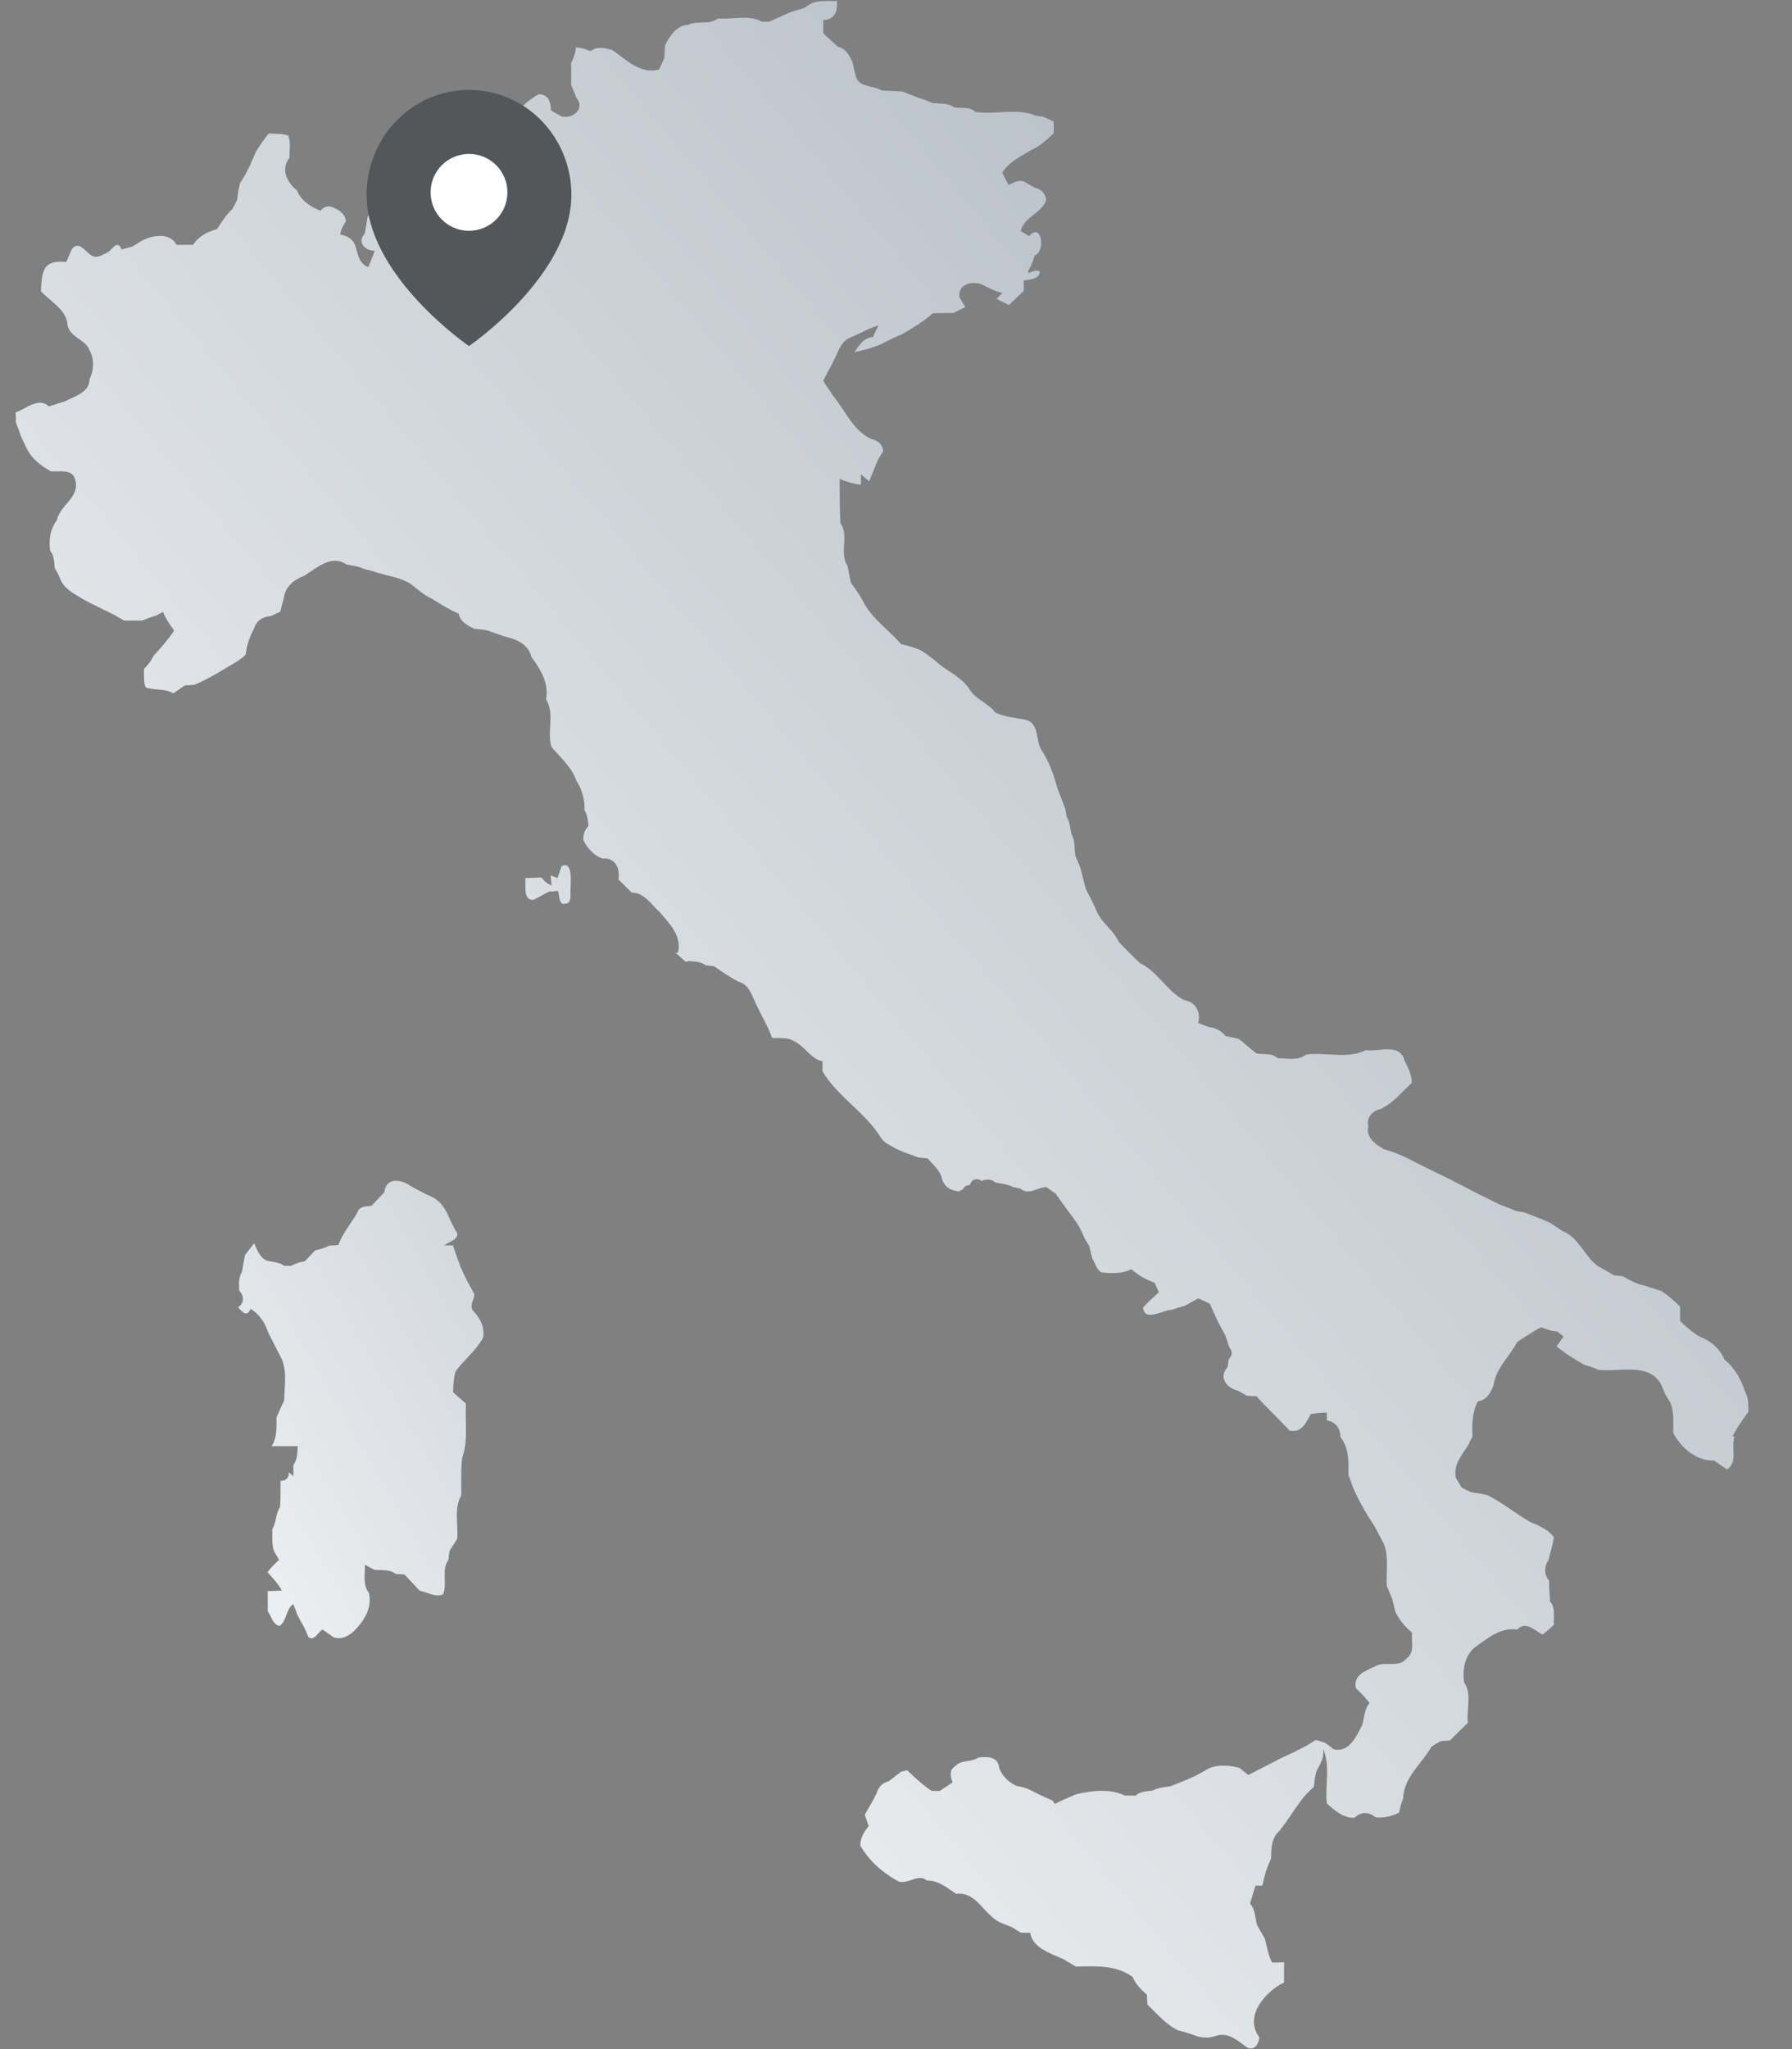 <?xml version="1.0" encoding="UTF-8"?>
<svg id="Italy" xmlns="http://www.w3.org/2000/svg" xmlns:xlink="http://www.w3.org/1999/xlink" viewBox="0 0 70 80">
  <rect x="0" y="0" width="70" height="80" fill="#808080" stroke="none"/>
  <defs>
    <style>
      .cls-1 {
        fill: url(#linear-gradient);
      }

      .cls-2 {
        fill: #fff;
      }

      .cls-3 {
        fill: #53575a;
      }

      .cls-4 {
        fill: url(#Sfumatura_senza_nome_76);
      }
    </style>
    <linearGradient id="linear-gradient" x1="116.62" y1="-31.35" x2="-43.33" y2="102.86" gradientUnits="userSpaceOnUse">
      <stop offset=".38" stop-color="#bac2ca"/>
      <stop offset=".73" stop-color="#fbfbfb"/>
    </linearGradient>
    <linearGradient id="Sfumatura_senza_nome_76" data-name="Sfumatura senza nome 76" x1="39.72" y1="40.34" x2="-11.17" y2="69.72" gradientUnits="userSpaceOnUse">
      <stop offset=".14" stop-color="#bac2ca"/>
      <stop offset=".76" stop-color="#fbfbfb"/>
    </linearGradient>
  </defs>
  <g id="MAP">
    <path class="cls-1" d="m67.76,56.08c-.16.42.15,1-.3,1.29-.17-.12-.34-.23-.51-.35-.69.02-1.28-.49-1.59-1.08,0-.4.04-.8-.11-1.18-.05-.08-.15-.24-.2-.32-.03-.09-.11-.26-.14-.34-.45-.94-1.66-.52-2.48-.62-.17-.08-.35-.14-.53-.19-.38-.21-.76-.45-1.1-.73.09-.1.18-.25.28-.38l-.26-.2c-.21,0-.42-.09-.62-.16-.33.16-.62.38-.93.57-.3.57-.85,1.04-.93,1.71-.12.28-.27.57-.61.61-.23.43-.23.91-.21,1.38-.05.09-.14.26-.18.35-.25.39-.58.76-.47,1.26.06.09.17.28.23.38.09.04.27.14.36.18.22.03.45.06.66.12.58.3,1.09.71,1.65,1.04.35.14.7.29.93.6-.04.3-.15.59-.21.89-.18.24-.18.57.02.8,0,.27.02.55.04.82.23.25.12.61.15.91-.15.13-.29.26-.44.38-.3-.16-.67-.55-.99-.2-.67-.1-1.2.37-1.7.73-.37.34-.44.85-.38,1.33.32.45.08,1.07.15,1.58-.24.23-.47.46-.7.69-.09,0-.28.02-.37.03-.09.05-.27.16-.35.21-.38.67-1.09,1.2-1.11,2.03-.07.18-.12.36-.16.55-.29.14-.6.22-.92.18-.23-.21-.6-.23-.81.02-.44.02-.79-.29-1.09-.56-.08-.71.15-1.47-.15-2.14.06.3-.08.56-.22.81-.1.21-.11.45-.14.69-.6.49-.9,1.22-1.41,1.78-.26.28-.25.66-.26,1.01-.07.16-.14.33-.2.5-.05.19-.1.37-.14.56-.07,0-.2,0-.27,0-.07.23-.14.46-.21.7.21.23.19.56.28.85.1.17.2.35.3.52.08.31.13.64.28.93.12,0,.35,0,.47-.01,0,.26,0,.53,0,.79-.74.35-1.58,1.34-.97,2.13,0,.11-.04.21-.09.3-.08.12-.2.18-.38.11-.36-.26-.76-.63-1.24-.45-.32.11-.63.06-.94-.07-.17-.06-.34-.11-.52-.15-.48-.23-.82-.65-1.2-1.01,0-.1-.02-.29-.02-.39-.23-.19-.44-.41-.56-.69-.65-.47-1.45-.42-2.21-.4-.16-.09-.31-.19-.47-.28-.09-.04-.26-.12-.34-.15-.42-.18-.89-.4-.98-.89-.09,0-.28,0-.37-.01-.09-.05-.25-.15-.34-.21-.09-.03-.26-.11-.35-.14-.73-.24-.98-1.27-1.83-1.16-.35-.23-.69-.53-1.14-.52-.34-.29-.72.15-1.1.04-.61-.33-1.15-.79-1.5-1.4-.02-.3.15-.54.32-.77-.05-.15-.1-.29-.15-.44.16-.27.32-.55.46-.83.07-.25.23-.42.48-.48.16-.12.32-.25.48-.37.06-.01.17-.04.23-.06.31.29.61.58.96.81.08,0,.25,0,.32,0,.17-.11.33-.22.5-.33-.09-.22-.14-.5.11-.64.23-.26.63-.14.89-.33.36-.05.79-.04.82.41.13.32.37.56.69.7.31.03.58.18.85.32.18.08.37.17.55.25.02.03.06.1.08.13.27-.14.56-.26.84-.38.59-.14,1.33-.23,1.89.05h.44c.18-.18.44-.15.67-.2.21-.11.45-.13.68-.16.33-.13.66-.26.98-.41.17-.09.35-.19.52-.29.38-.16.81-.12,1.2-.02.08.07.25.21.34.28.2-.1.4-.21.6-.31.22-.11.44-.22.66-.34.18-.08.36-.17.54-.25.15-.08.31-.16.47-.24.09-.06.28-.17.37-.23.09.03.27.08.36.11.09.06.26.19.34.26.61.12.88-.5,1.11-.95.09-.29.08-.63.29-.86-.16-.21-.34-.4-.53-.57-.13-.53.39-.69.76-.87.38-.21.92.08,1.21-.3.34-.23.18-.67.22-1.01-.27-.22-.5-.49-.65-.81-.04-.17-.09-.35-.13-.52-.07-.17-.14-.34-.21-.5-.03-.55.09-1.13-.12-1.65-.12-.22-.23-.44-.35-.66-.25-.38-.48-.76-.68-1.16-.04-.08-.12-.26-.16-.34-.06-.18-.12-.35-.19-.52.02-.52.02-1.05-.31-1.48,0-.33-.19-.59-.53-.65,0-.07,0-.23,0-.3-.21,0-.42.02-.63.06-.18.33-.36.75-.83.64-.42-.46-.88-.88-1.29-1.34-.09,0-.28-.01-.37-.02-.09-.05-.26-.14-.34-.19-.43-.09-.79-.52-.42-.92.01-.08.04-.24.05-.32.15-.15.15-.3.02-.46-.05-.16-.11-.33-.16-.48-.05-.08-.14-.25-.18-.33-.04-.08-.13-.24-.17-.33-.08-.19-.17-.38-.25-.56-.11-.05-.34-.16-.45-.21-.18.1-.36.19-.53.29-.18.05-.35.1-.52.16-.35,0-1.04.49-1.11-.09.19-.21.41-.41.62-.6-.04-.09-.13-.28-.17-.37-.33-.12-.64-.29-.91-.53-.35.19-.77.16-1.16.13-.2-.11-.25-.37-.36-.54-.04-.17-.08-.34-.13-.51-.05-.08-.15-.24-.19-.32-.04-.09-.11-.26-.15-.34-.28-.48-.66-.9-.96-1.37-.09-.06-.28-.19-.37-.25-.34,0-.7.33-1,.06-.08-.02-.24-.05-.31-.07-.21-.11-.45-.13-.67-.17-.16-.14-.37-.15-.55-.06-.04-.04-.1-.07-.18-.07-.16,0-.25.11-.27.23,0,0-.02,0-.03,0-.13,0-.21.08-.25.17-.05.01-.09.03-.13.07-.3,0-.6-.17-.68-.48-.07-.34-.35-.55-.57-.81-.09,0-.27-.02-.36-.03-.17-.07-.34-.13-.52-.19-.09-.04-.26-.11-.35-.15-.2-.13-.45-.21-.58-.42-.61-1-1.69-1.6-2.29-2.6,0-.1,0-.29,0-.39-.47-.11-.69-.59-1.11-.79-.25-.17-.58-.1-.86-.13-.04-.09-.11-.28-.15-.37-.11-.23-.23-.45-.34-.67-.04-.08-.12-.25-.16-.33-.15-.32-.27-.73-.66-.82-.34-.18-.65-.39-.96-.61-.08,0-.26-.03-.34-.04-.19-.15-.44-.14-.67-.16,0,0,0,.02,0,.02-.01,0-.03,0-.04,0-.02,0-.04,0-.06.01-.13-.12-.26-.24-.4-.35.04,0,.07,0,.1,0,.17-.65-.33-1.15-.72-1.6-.33-.29-.59-.75-1.08-.75-.17-.17-.35-.34-.52-.51.07-.45-.13-.87-.63-.82-.34-.13-.57-.39-.74-.71-.02-.23.05-.41.2-.57-.03-.21-.04-.43-.16-.61.02-.41-.09-.8-.31-1.14-.19-.54-.62-.91-.98-1.33-.18-.6.14-1.3-.21-1.85.12-.64-.21-1.17-.57-1.66-.12-.5-.59-.7-1.05-.8-.16-.06-.33-.12-.49-.17-.22-.1-.45-.11-.69-.13-.27-.13-.55-.27-.61-.59-.38-.16-.71-.38-1.06-.59-.3-.14-.55-.36-.8-.56-.46-.3-1.02-.33-1.53-.52-.08-.02-.24-.06-.32-.08-.21-.1-.44-.13-.67-.17-.59-.4-1.15.12-1.64.43-.39.15-.76.42-.81.87-.05.18-.1.36-.14.54-.09.04-.27.12-.36.17-.31.02-.57.17-.66.48-.17.32-.3.66-.33,1.02-.24.26-.58.4-.87.59-.37.22-.75.44-1.15.6-.09,0-.27.02-.36.02-.15.1-.3.21-.45.31-.33-.2-.73-.11-1.08-.23-.1-.22-.05-.48-.07-.72.15-.15.29-.32.38-.52.29-.31.57-.63.8-.98-.16-.23-.33-.47-.43-.73-.07.04-.22.11-.29.15-.18.05-.35.11-.52.19-.24,0-.48,0-.71,0-.09-.05-.26-.15-.34-.2-.22-.11-.45-.22-.67-.33-.16-.08-.32-.16-.48-.24-.4-.25-.89-.45-1.04-.94-.04-.09-.13-.26-.18-.34-.03-.24-.02-.49-.18-.68-.06-.43,0-.84.26-1.19.13-.6.91-.9.72-1.57-.09-.45-.62-.31-.95-.34-.39-.21-.75-.49-.95-.9-.08-.16-.15-.32-.23-.48-.05-.18-.12-.35-.19-.52,0-.1,0-.3-.01-.4.41-.13.89-.62,1.3-.23.21-.07.42-.14.63-.2.38-.21.95-.33.96-.87.17-.34.19-.78,0-1.12-.16-.44-.76-.49-.86-.99-.04-.61-.67-.91-1.04-1.32.01-.25.02-.5.09-.74.13-.42.53-.44.9-.4.07-.16.14-.33.21-.49.27-.38.52.08.77.23.23.15.44-.04.65-.12.16-.11.37-.52.53-.11.14-.04.29-.08.44-.12.08-.05.23-.15.31-.2.43-.23,1.11-.38,1.4.14.21,0,.43,0,.64,0,.22-.34.57-.51.94-.62.18-.28.36-.56.6-.78.04-.09.14-.26.18-.35.03-.22.06-.45.12-.66.05-.08.15-.24.2-.33.04-.08.13-.25.17-.33.08-.18.16-.36.24-.55.15-.26.32-.5.51-.73.25.02.52,0,.76.08.11.28.04.58.05.87-.36.44-.1.97.29,1.27.16.41.53.64.92.8.15-.19.34-.22.56-.1.22.1.41.25.43.51-.11.16-.19.33-.22.52.29.04.52.19.6.47.09.31.15.68.5.8.08-.21.17-.43.25-.64-.38,0-.71-.33-.39-.67.04-.22.07-.44.11-.66.23-.29.5-.55.66-.89.06,0,.17,0,.23,0,.04-.11.11-.32.14-.43.05-.08.15-.24.19-.32.16-.3.35-.7.05-.99v-.53c.05-.1.15-.3.2-.41.41-.03.81.02,1.18.2-.03.1-.07.2-.11.3-.04.1-.07.2-.09.31.13.22.28.42.38.65.24.28.62.22.94.2.32-.27.65-.53,1.06-.66.31-.09,1.12.06.61.46.21.31.42.63.65.92l.02-.22c.09,0,.26,0,.35-.01-.03-.19-.09-.37-.16-.55.03-.42-.21-.73-.53-.97,0-.36-.03-.72.06-1.08.21-.33.52-.57.85-.76.38,0,.48.3.48.63.1.06.3.17.4.23.45.12.95-.28.6-.72-.07-.17-.14-.34-.21-.5,0-.29,0-.58,0-.86.1-.19.17-.39.19-.61.18.01.36.06.52.13h.08c.24-.18.55-.1.81-.03.56.38,1.08.95,1.83.77.05-.11.16-.33.21-.45.01-.17.02-.34.03-.51.19-.36.44-.76.89-.79.37-.18.84.02,1.18-.25.57.05,1.2-.16,1.72.13.07,0,.2,0,.27,0,.28-.13.57-.25.85-.38.16-.05.33-.1.51-.15.08-.05.23-.15.32-.2.31-.11.65-.07.97-.08.04.39-.09.74-.53.74,0,.17,0,.35,0,.52.19.17.37.35.56.52.32.07.46.34.58.61.04.17.08.34.12.52.13.49.66.36,1.01.58.27.02.55.03.82.04.22.09.44.17.66.26.18.05.35.12.52.19.28.04.6-.01.84.17.28.05.61-.04.83.18.77.12,1.61-.16,2.34.14.08.02.25.04.33.05.1.05.29.14.39.19,0,.11,0,.34,0,.45-.27.26-.54.51-.88.66-.41.25-.87.46-1.13.88.06.12.18.36.25.48.22-.1.46-.25.69-.08.08.05.24.14.32.18.26.07.43.23.46.5-.21.52-.85.64-1,1.2.08.05.25.15.33.2.48-.56.67.58.21.76-.06.21-.13.42-.25.6l.02.08c.14-.06.29-.13.43-.07.03.31-.41.33-.62.36,0,.1,0,.31,0,.41-.19.18-.39.36-.58.55-.12-.06-.36-.18-.48-.24.06-.06.17-.18.23-.23-.23-.05-.43-.15-.64-.25-.39-.27-1.12-.17-1.04.42.06.09.17.29.23.38-.12.06-.35.17-.46.23-.27,0-.54,0-.81.01-.36.32-.76.56-1.17.8-.08.04-.25.11-.34.15-.18.09-.36.18-.54.27-.16.06-.32.12-.48.17-.13.03-.4.1-.53.13.17-.27.37-.57.72-.59.05-.12.16-.35.22-.46-.26.08-.5.19-.73.31-.08.04-.25.11-.33.15-.38.13-.5.51-.65.84-.04.08-.12.24-.17.33-.1.18-.2.36-.28.54.12.2.26.38.38.58.48.57.78,1.37,1.5,1.69.25.06.44.2.46.48-.26.35-.37.78-.55,1.17-.08-.07-.24-.2-.32-.27v.4c-.29-.03-.57-.11-.83-.22,0,.57,0,1.14.03,1.72.35.49-.06,1.17.28,1.68.04.22.08.43.13.65.19.27.38.53.53.83.35.62.97,1.03,1.43,1.57.25.05.5.13.74.22.28.17.53.37.77.58.41.31.91.54,1.18.99.24.38.72.51.99.88.38.18.79.2,1.19.28.54.15.37.79.61,1.18.05.08.15.24.19.32.13.26.25.54.33.82.05.17.1.34.16.5.09.22.17.44.25.65.02.08.05.25.06.33.13.2.13.44.18.66.15.25.12.55.15.83.07.17.14.34.21.51.07.27.13.55.21.82.15.29.31.58.43.88.2.45.65.72.85,1.17.27.29.55.57.83.83.69.33,1.04,1.08,1.71,1.44.46.08.67.44.57.9.1.04.31.12.41.16.26.02.49.14.65.35.17.03.35.07.52.11.23.18.45.38.68.56.28.07.61-.03.83.19.37,0,.8.12,1.12-.14.77-.1,1.63.19,2.33-.17.51.07,1.34-.29,1.51.4.14.28.29.56.29.88-.4.35-.73.8-1.23,1.02-.32.08-.55.33-.47.68-.1.44.29.7.61.89.34.09.67.22.98.38.08.04.25.13.33.17.22.11.44.22.67.33.45.21.89.44,1.33.67.08.04.25.13.33.17.29.14.58.29.87.43.21.09.43.16.65.26.08.01.25.04.34.06.21.09.43.16.65.25.08.04.25.11.34.15.17.11.33.22.5.33.71.28.87,1.14,1.53,1.45.16.09.32.18.47.27.09.01.26.03.35.04.26.15.53.3.83.36.22.07.44.14.66.21.27.17.51.39.74.61,0,.19,0,.38,0,.57.24.22.49.45.78.61.42.16.78.47.95.89.42.34.67.81.83,1.31.12.22.1.47.11.72-.22.32-.45.62-.62.97Zm-45.83-22.25c-.04.11-.11.34-.15.45l-.27-.1c0,.1.03.29.04.39h0c-.15-.06-.29-.15-.39-.31-.21,0-.43.02-.64.02.03.3-.1.88.32.85.1-.04.46-.25.6-.32.12,0,.27-.02.35-.03.08.17.02.57.29.5.3,0,.17-.46.21-.66.01-.3.06-1.05-.38-.79Z"/>
    <path class="cls-4" d="m18.53,50.53c-.09-.17-.17-.33-.27-.5-.09-.18-.18-.36-.26-.54-.11-.29-.21-.58-.31-.87h-.35c.2-.14.73-.27.44-.6-.09-.18-.18-.35-.26-.54-.15-.34-.36-.64-.71-.78-.27-.12-.53-.26-.79-.41-.35-.25-.96-.33-1,.25-.17.18-.34.36-.51.54-.21.02-.47,0-.55.26-.25.43-.57.81-.75,1.27-.09,0-.26.02-.35.02-.17.09-.35.15-.54.18-.14.14-.28.29-.41.43-.19.03-.37.09-.54.18-.07,0-.2,0-.27,0-.19-.15-.44-.14-.67-.2-.28-.12-.39-.42-.5-.68-.12.15-.24.31-.36.46-.04.22-.08.44-.12.66-.14.22-.11.47-.11.72.19.2.22.49-.04.66.14.15.34.42.49.06.25.15.43.37.57.63.03.08.1.25.14.34.08.15.16.31.24.47.09.18.18.35.27.53.21.51.1,1.08.09,1.61-.11.22-.2.44-.3.66,0,.38.03.79-.19,1.12.34,0,.68,0,1.02,0-.02.25,0,.52-.17.73v.45c-.06-.05-.12-.11-.18-.16.02.15-.07.33-.27.33-.02,0-.03,0-.05,0,0,.34,0,.69-.02,1.03-.18.25-.14.59-.3.85,0,.29-.03.58.06.86.05.09.15.26.2.35-.16.15-.32.3-.45.48.2.23.42.45.56.72-.14,0-.41.02-.55.02,0,.26,0,.52,0,.79.14.19.19.51.46.57.29-.2.25-.68.54-.85.04.11.13.34.17.45.09.16.17.31.26.47.04.09.12.27.16.36.22.19.37-.2.55-.29.1.07.31.21.41.29.3.13.59-.03.81-.22.39-.4.73-.9.59-1.5-.25-.31-.14-.74-.16-1.1.1.05.28.15.38.2.28.02.59-.03.83.16.08,0,.25.02.34.02.2.22.4.42.6.64.3.04.61.28.91.13.17-.43-.08-.95.21-1.35,0-.09.03-.26.04-.34.1-.16.2-.31.3-.47.05-.56-.14-1.19.16-1.7,0-.48-.02-.97.03-1.45.25-.68.11-1.42.15-2.13-.17-.15-.33-.29-.5-.44,0-.27.02-.54.09-.81.33-.46.8-.81,1.08-1.32.08-.44-.13-.78-.41-1.08-.12-.22.08-.42.07-.65Z"/>
  </g>
  <g id="shapemode">
    <path class="cls-3" d="m22.32,7.6c0,3.18-4,5.91-4,5.91,0,0-4-2.73-4-5.91,0-1.08.42-2.13,1.17-2.89.75-.77,1.77-1.2,2.83-1.2s2.08.43,2.83,1.2c.75.77,1.17,1.81,1.17,2.89Z"/>
    <path class="cls-2" d="m18.32,9.01c.83,0,1.5-.67,1.5-1.5s-.67-1.5-1.5-1.5-1.5.67-1.5,1.5.67,1.5,1.5,1.5Z"/>
  </g>
</svg>